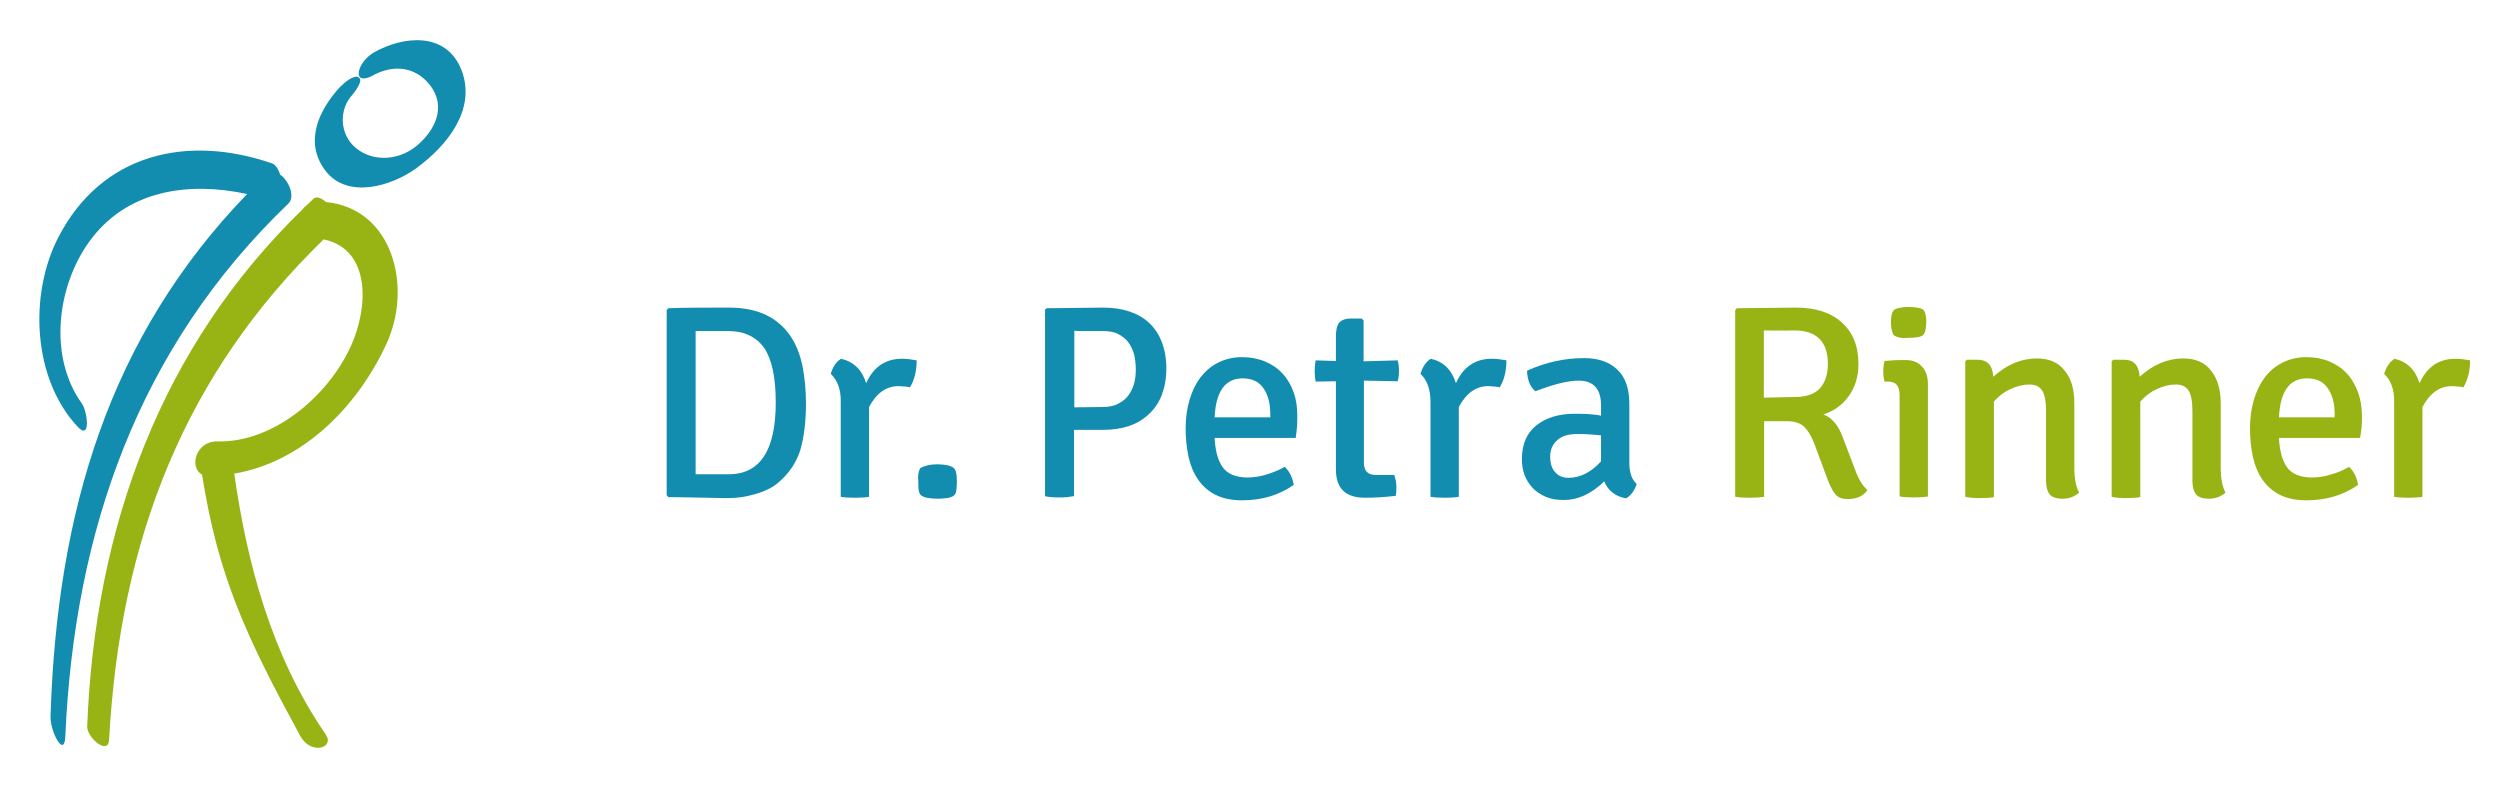 <?xml version="1.0" encoding="utf-8"?>
<!-- Generator: Adobe Illustrator 23.0.4, SVG Export Plug-In . SVG Version: 6.00 Build 0)  -->
<svg version="1.1" id="Ebene_1" xmlns="http://www.w3.org/2000/svg" xmlns:xlink="http://www.w3.org/1999/xlink" x="0px" y="0px"
	 viewBox="0 0 777 248.1" style="enable-background:new 0 0 777 248.1;" xml:space="preserve">
<style type="text/css">
	.st0{fill:#97B314;}
	.st1{fill:#128DAF;}
</style>
<g>
	<path class="st0" d="M101.3,62.8c-1.4-1.3-3-1.9-3.9-1c-0.7,0.7-1.4,1.3-2.1,2c-0.4,0.3-0.9,0.7-1.2,1.2
		c-44,42.7-64.6,98.7-67,160.8c-0.1,3.4,6.5,9.1,6.8,4.2c3.4-62.6,23.6-113.8,66.7-155.6c14.7,3.1,14,21.1,8.4,33.3
		c-7.1,15.5-24.1,29.9-41.4,29.5c-6.8-0.2-8.9,8.2-4.8,10.3c5,31.8,13.8,50.5,30.5,81.2c3.3,6.1,10.9,3.8,7.9-0.5
		c-17.1-24.8-24.5-53.8-28.4-81c21.3-3.6,38.3-20.8,47.3-40.3C128.3,89.2,122.1,64.8,101.3,62.8z"/>
	<path class="st1" d="M87.1,54.3c-0.6-1.7-1.4-3.1-2.5-3.5c-26.3-9.1-53-3.2-66.5,23c-9.1,17.7-8,43.8,6,58.8
		c4.2,4.5,3.1-4.6,1.4-7.1c-10.6-14.7-7.7-36.5,2.1-50.2c11.7-16.4,31.1-18.9,49.2-15c-43,44.5-59.1,98.9-61.1,162.4
		c-0.1,4.7,4.3,13.1,4.6,6.2C23.1,165.1,43,108,89.6,63.3C91.8,61.2,89.9,56.3,87.1,54.3z"/>
	<g>
		<path class="st1" d="M105.7,27c-6.6,7.2-11.3,17.1-4.6,26c6.9,9.1,20.8,4.8,28.4-0.8c9.4-6.9,18.7-18.2,13.9-30.5
			c-4.7-11.9-18-10.6-27.2-5.4c-2.1,1.2-4.5,3.8-4.7,6.3c-0.2,2.6,2.7,1.8,4.1,1c6.4-3.6,13.3-3.1,18,2.8c5.3,6.8,1.6,14.2-4.2,19
			c-5.4,4.4-13.3,5.1-18.8,0.6c-5.1-4.2-5.3-11.9-1.2-16.4c1-1.1,3-4,2.5-5c-0.9-2.1-4.5,0.7-5.5,1.8L105.7,27z"/>
	</g>
</g>
<g>
	<path class="st1" d="M241.4,150.4c-0.9,0.7-1.9,1.3-3,1.8c-1.2,0.6-2.4,1-3.8,1.4s-2.8,0.7-4.1,0.9s-2.7,0.3-4,0.3
		c-1.3,0-3.5,0-6.6-0.1s-7.1-0.1-12.2-0.2l-0.5-0.6V96.4l0.5-0.6c5-0.2,11.2-0.2,18.8-0.2c4.6,0,8.5,0.8,11.6,2.3
		c3.1,1.5,5.6,3.7,7.4,6.3c1.9,2.7,3.1,5.8,3.9,9.5c0.7,3.6,1.1,7.5,1.1,11.6c0,5.7-0.6,10.6-1.8,14.7
		C247.4,144,245,147.5,241.4,150.4z M226.5,102.9h-10.3v44.5h10.3c9.7,0,14.6-7.4,14.6-22.3c0-7.8-1.2-13.4-3.6-17
		C235,104.7,231.3,102.9,226.5,102.9z"/>
	<path class="st1" d="M258.2,116.2c0.6-2.1,1.6-3.7,3.2-4.7c3.9,0.9,6.5,3.4,7.8,7.6c2.3-5.1,6-7.6,11.2-7.6c1.4,0,2.9,0.2,4.5,0.5
		c0,3.3-0.7,6.1-2.1,8.4c-0.5-0.2-1.7-0.3-3.5-0.4c-3.9,0-6.9,2.2-9.2,6.5v27.9c-1.1,0.2-2.5,0.3-4.4,0.3c-1.9,0-3.3-0.1-4.4-0.3
		V125C261.4,121.1,260.3,118.2,258.2,116.2z"/>
	<path class="st1" d="M286,145.5c1.4-0.8,3.2-1.2,5.3-1.2c1,0,1.8,0.1,2.6,0.2c0.7,0.1,1.4,0.3,2,0.6c0.6,0.3,1,0.8,1.2,1.5
		c0.2,0.8,0.3,1.8,0.3,3c0,1.2-0.1,2.2-0.2,3c-0.1,0.8-0.5,1.3-1,1.6c-0.5,0.3-1.1,0.5-1.9,0.6s-1.7,0.2-2.8,0.2
		c-1.1,0-2-0.1-2.8-0.2c-0.8-0.1-1.5-0.3-2-0.6c-0.6-0.2-0.9-0.7-1.1-1.5c-0.2-0.8-0.2-1.8-0.2-3.1
		C285.2,147.8,285.5,146.4,286,145.5z"/>
	<path class="st1" d="M325.3,95.8l17.6-0.2c3,0,5.7,0.4,8.1,1.2c2.4,0.8,4.5,2,6.2,3.6c1.7,1.6,3,3.6,3.9,5.9
		c0.9,2.4,1.4,5.1,1.4,8.2c0,3.1-0.5,5.8-1.4,8.2s-2.3,4.4-4,6c-1.7,1.6-3.8,2.9-6.2,3.7c-2.4,0.8-5.1,1.2-8,1.2h-9.1v20.6
		c-0.6,0.1-1.3,0.2-2.1,0.3c-0.8,0.1-1.6,0.1-2.5,0.1c-0.8,0-1.6,0-2.4-0.1c-0.8-0.1-1.5-0.1-2-0.3v-58L325.3,95.8z M333.9,126.6
		l8.7-0.1c1.9,0,3.6-0.3,4.9-1c1.3-0.7,2.4-1.5,3.2-2.6c0.8-1.1,1.4-2.3,1.8-3.8c0.4-1.4,0.5-2.9,0.5-4.4c0-1.6-0.2-3.1-0.5-4.5
		c-0.4-1.4-1-2.7-1.8-3.8c-0.8-1.1-1.9-1.9-3.2-2.6s-3-0.9-4.8-0.9c-2,0-3.7,0-5.2,0c-1.5,0-2.7,0-3.6-0.1L333.9,126.6L333.9,126.6z
		"/>
	<path class="st1" d="M402.7,136.1h-25.2c0.2,3.9,1,7,2.5,9.1c1.5,2.1,4.1,3.2,7.7,3.2c1.7,0,3.5-0.2,5.5-0.8s4-1.3,6.1-2.5
		c1.4,1.3,2.4,3.2,2.8,5.6c-4.6,3.2-9.9,4.8-16.1,4.8c-3.2,0-6-0.6-8.2-1.7c-2.2-1.1-4-2.7-5.4-4.7s-2.4-4.4-3-7.1
		c-0.6-2.8-0.9-5.8-0.9-8.9c0-3.1,0.4-6.1,1.2-8.8c0.8-2.7,1.9-5,3.4-7c1.5-1.9,3.3-3.5,5.5-4.6c2.2-1.1,4.7-1.7,7.4-1.7
		s5.2,0.5,7.3,1.4s4,2.2,5.4,3.8c1.5,1.6,2.6,3.6,3.4,5.8c0.8,2.3,1.1,4.7,1.1,7.3c0,1.1,0,2.3-0.1,3.4
		C403,133.8,402.9,134.9,402.7,136.1z M386.2,117.6c-5.4,0-8.3,4-8.7,12.1h17.3v-1.1c0-3.2-0.7-5.9-2.1-7.9
		C391.3,118.6,389.1,117.6,386.2,117.6z"/>
	<path class="st1" d="M434.4,112c0.3,1,0.4,2.1,0.4,3.3s-0.1,2.3-0.4,3.2l-10.5-0.2v25.5c0,2.5,1.2,3.8,3.5,3.8h5.9
		c0.5,1.3,0.7,2.6,0.7,3.9s-0.1,2.1-0.2,2.6c-3.3,0.4-6.5,0.6-9.6,0.6c-6,0-9-2.9-9-8.8v-27.4l-6.3,0.1c-0.2-1-0.3-2-0.3-3.2
		s0.1-2.3,0.3-3.4l6.3,0.2v-7.5c0-2.1,0.3-3.5,1-4.4c0.7-0.8,1.9-1.3,3.7-1.3h3.3l0.6,0.6v12.7L434.4,112z"/>
	<path class="st1" d="M441.5,116.2c0.6-2.1,1.6-3.7,3.2-4.7c3.9,0.9,6.5,3.4,7.8,7.6c2.3-5.1,6-7.6,11.2-7.6c1.4,0,2.9,0.2,4.5,0.5
		c0,3.3-0.7,6.1-2.1,8.4c-0.5-0.2-1.7-0.3-3.5-0.4c-3.9,0-6.9,2.2-9.2,6.5v27.9c-1.1,0.2-2.5,0.3-4.4,0.3c-1.9,0-3.3-0.1-4.4-0.3
		V125C444.6,121.1,443.6,118.2,441.5,116.2z"/>
	<path class="st1" d="M508.7,150.4c-0.7,2.1-1.8,3.6-3.3,4.5c-3.4-0.6-5.6-2.4-6.8-5.3c-4,3.9-8.2,5.8-12.5,5.8
		c-2.2,0-4.1-0.3-5.7-1c-1.6-0.7-3-1.6-4.1-2.8s-1.9-2.5-2.5-4c-0.5-1.5-0.8-3.1-0.8-4.8c0-4.7,1.5-8.2,4.5-10.6
		c3-2.4,7-3.6,11.9-3.6c1.4,0,2.8,0,4.2,0.1s2.7,0.2,4,0.5V126c0-5.1-2.3-7.7-7-7.7c-3.2,0-7.7,1.1-13.4,3.3
		c-1.7-1.4-2.5-3.6-2.6-6.4c5.8-2.6,11.7-3.9,17.7-3.9c4.5,0,7.9,1.2,10.4,3.6c2.5,2.4,3.7,5.9,3.7,10.7v17.5
		C506.3,146.6,507.1,149.1,508.7,150.4z M487.5,148.5c3.6,0,7-1.7,10.1-5.1v-8.1c-1.1-0.1-2.3-0.2-3.6-0.3c-1.3-0.1-2.6-0.1-3.9-0.1
		c-2.6,0-4.7,0.6-6.1,1.9c-1.5,1.3-2.2,3-2.2,5.1c0,2.1,0.5,3.7,1.5,4.8C484.3,147.9,485.7,148.5,487.5,148.5z"/>
	<path class="st0" d="M539.8,95.8l18.4-0.2c6,0,10.8,1.5,14.2,4.6c3.5,3.1,5.2,7.4,5.2,13c0,3.8-1,7.1-3,9.9c-2,2.8-4.7,4.7-7.9,5.7
		c2.7,1,4.7,3.4,6.1,7.3l3.8,10c1.1,3,2.4,5,3.8,6.2c-1.3,1.9-3.3,2.8-6.2,2.8c-1.6,0-2.8-0.4-3.6-1.3s-1.6-2.3-2.4-4.3l-4.3-11.6
		c-0.9-2.3-1.9-4-3.1-5.2c-1.2-1.2-3.1-1.8-5.5-1.8h-7v23.5c-1.2,0.2-2.7,0.3-4.5,0.3c-1.8,0-3.3-0.1-4.5-0.3v-58L539.8,95.8z
		 M548.2,102.7v20.9c4.5-0.1,7.6-0.2,9.5-0.2c3.8,0,6.5-1,8.1-2.9s2.3-4.4,2.3-7.4c0-6.9-3.5-10.4-10.4-10.4
		C553.3,102.8,550.2,102.7,548.2,102.7z"/>
	<path class="st0" d="M599.2,119.4v34.9c-1.1,0.2-2.5,0.3-4.4,0.3c-1.8,0-3.3-0.1-4.4-0.3V123c0-1.6-0.3-2.7-0.9-3.4
		c-0.6-0.7-1.5-1-2.9-1h-0.9c-0.3-1.3-0.4-2.3-0.4-3.2s0.1-1.9,0.4-3.2c1.9-0.2,3.7-0.3,5.4-0.3h1.2c2.2,0,3.9,0.7,5.1,2.1
		C598.6,115.3,599.2,117.1,599.2,119.4z M588.5,104.1c-0.5-1-0.8-2.3-0.8-3.8c0-2.3,0.4-3.7,1.3-4.2c0.9-0.4,2.3-0.7,4.3-0.7
		c2.3,0.1,3.7,0.3,4.4,0.8c0.6,0.5,1,1.9,1,4c-0.1,2.1-0.4,3.4-1,3.9c-0.6,0.6-2.1,0.9-4.4,0.9C591.1,105.2,589.5,104.9,588.5,104.1
		z"/>
	<path class="st0" d="M644.7,125.4v19.9c0,3.4,0.5,6,1.5,7.8c-1.5,1.3-3.2,1.9-5.2,1.9c-1.9,0-3.3-0.5-4-1.4
		c-0.7-0.9-1.1-2.4-1.1-4.2v-21.7c0-3-0.4-5.1-1.2-6.3c-0.8-1.3-2.1-1.9-4-1.9s-3.8,0.5-5.8,1.4c-2,0.9-3.7,2.2-5.2,3.9v29.7
		c-1,0.2-2.4,0.3-4.4,0.3c-0.9,0-1.7,0-2.5-0.1c-0.7-0.1-1.4-0.1-2-0.3v-42.1l0.5-0.5h3.3c3.1,0,4.7,1.8,4.9,5.3
		c4.2-3.8,8.7-5.7,13.6-5.7c3.8,0,6.7,1.3,8.6,3.8C643.8,117.7,644.7,121.1,644.7,125.4z"/>
	<path class="st0" d="M690.2,125.4v19.9c0,3.4,0.5,6,1.5,7.8c-1.5,1.3-3.2,1.9-5.2,1.9c-1.9,0-3.3-0.5-4-1.4
		c-0.7-0.9-1.1-2.4-1.1-4.2v-21.7c0-3-0.4-5.1-1.2-6.3c-0.8-1.3-2.1-1.9-4-1.9s-3.8,0.5-5.8,1.4c-2,0.9-3.7,2.2-5.2,3.9v29.7
		c-1,0.2-2.4,0.3-4.4,0.3c-0.9,0-1.7,0-2.5-0.1c-0.7-0.1-1.4-0.1-2-0.3v-42.1l0.5-0.5h3.3c3.1,0,4.7,1.8,4.9,5.3
		c4.2-3.8,8.7-5.7,13.6-5.7c3.8,0,6.7,1.3,8.6,3.8C689.2,117.7,690.2,121.1,690.2,125.4z"/>
	<path class="st0" d="M733.5,136.1h-25.2c0.2,3.9,1,7,2.5,9.1s4.1,3.2,7.7,3.2c1.7,0,3.5-0.2,5.5-0.8c2-0.5,4-1.3,6.1-2.5
		c1.4,1.3,2.4,3.2,2.8,5.6c-4.6,3.2-9.9,4.8-16.1,4.8c-3.2,0-6-0.6-8.2-1.7s-4-2.7-5.4-4.7s-2.4-4.4-3-7.1c-0.6-2.8-0.9-5.8-0.9-8.9
		c0-3.1,0.4-6.1,1.2-8.8c0.8-2.7,1.9-5,3.4-7s3.3-3.5,5.5-4.6c2.2-1.1,4.7-1.7,7.4-1.7c2.7,0,5.2,0.5,7.3,1.4s4,2.2,5.4,3.8
		c1.5,1.6,2.6,3.6,3.4,5.8s1.2,4.7,1.2,7.3c0,1.1,0,2.3-0.1,3.4C733.9,133.8,733.7,134.9,733.5,136.1z M717,117.6
		c-5.4,0-8.3,4-8.7,12.1h17.3v-1.1c0-3.2-0.7-5.9-2.1-7.9C722.1,118.6,720,117.6,717,117.6z"/>
	<path class="st0" d="M741,116.2c0.6-2.1,1.7-3.7,3.2-4.7c3.9,0.9,6.5,3.4,7.8,7.6c2.3-5.1,6-7.6,11.2-7.6c1.4,0,2.9,0.2,4.5,0.5
		c0,3.3-0.7,6.1-2.1,8.4c-0.5-0.2-1.7-0.3-3.5-0.4c-3.9,0-6.9,2.2-9.2,6.5v27.9c-1.1,0.2-2.5,0.3-4.4,0.3s-3.3-0.1-4.4-0.3V125
		C744.2,121.1,743.1,118.2,741,116.2z"/>
</g>
</svg>
